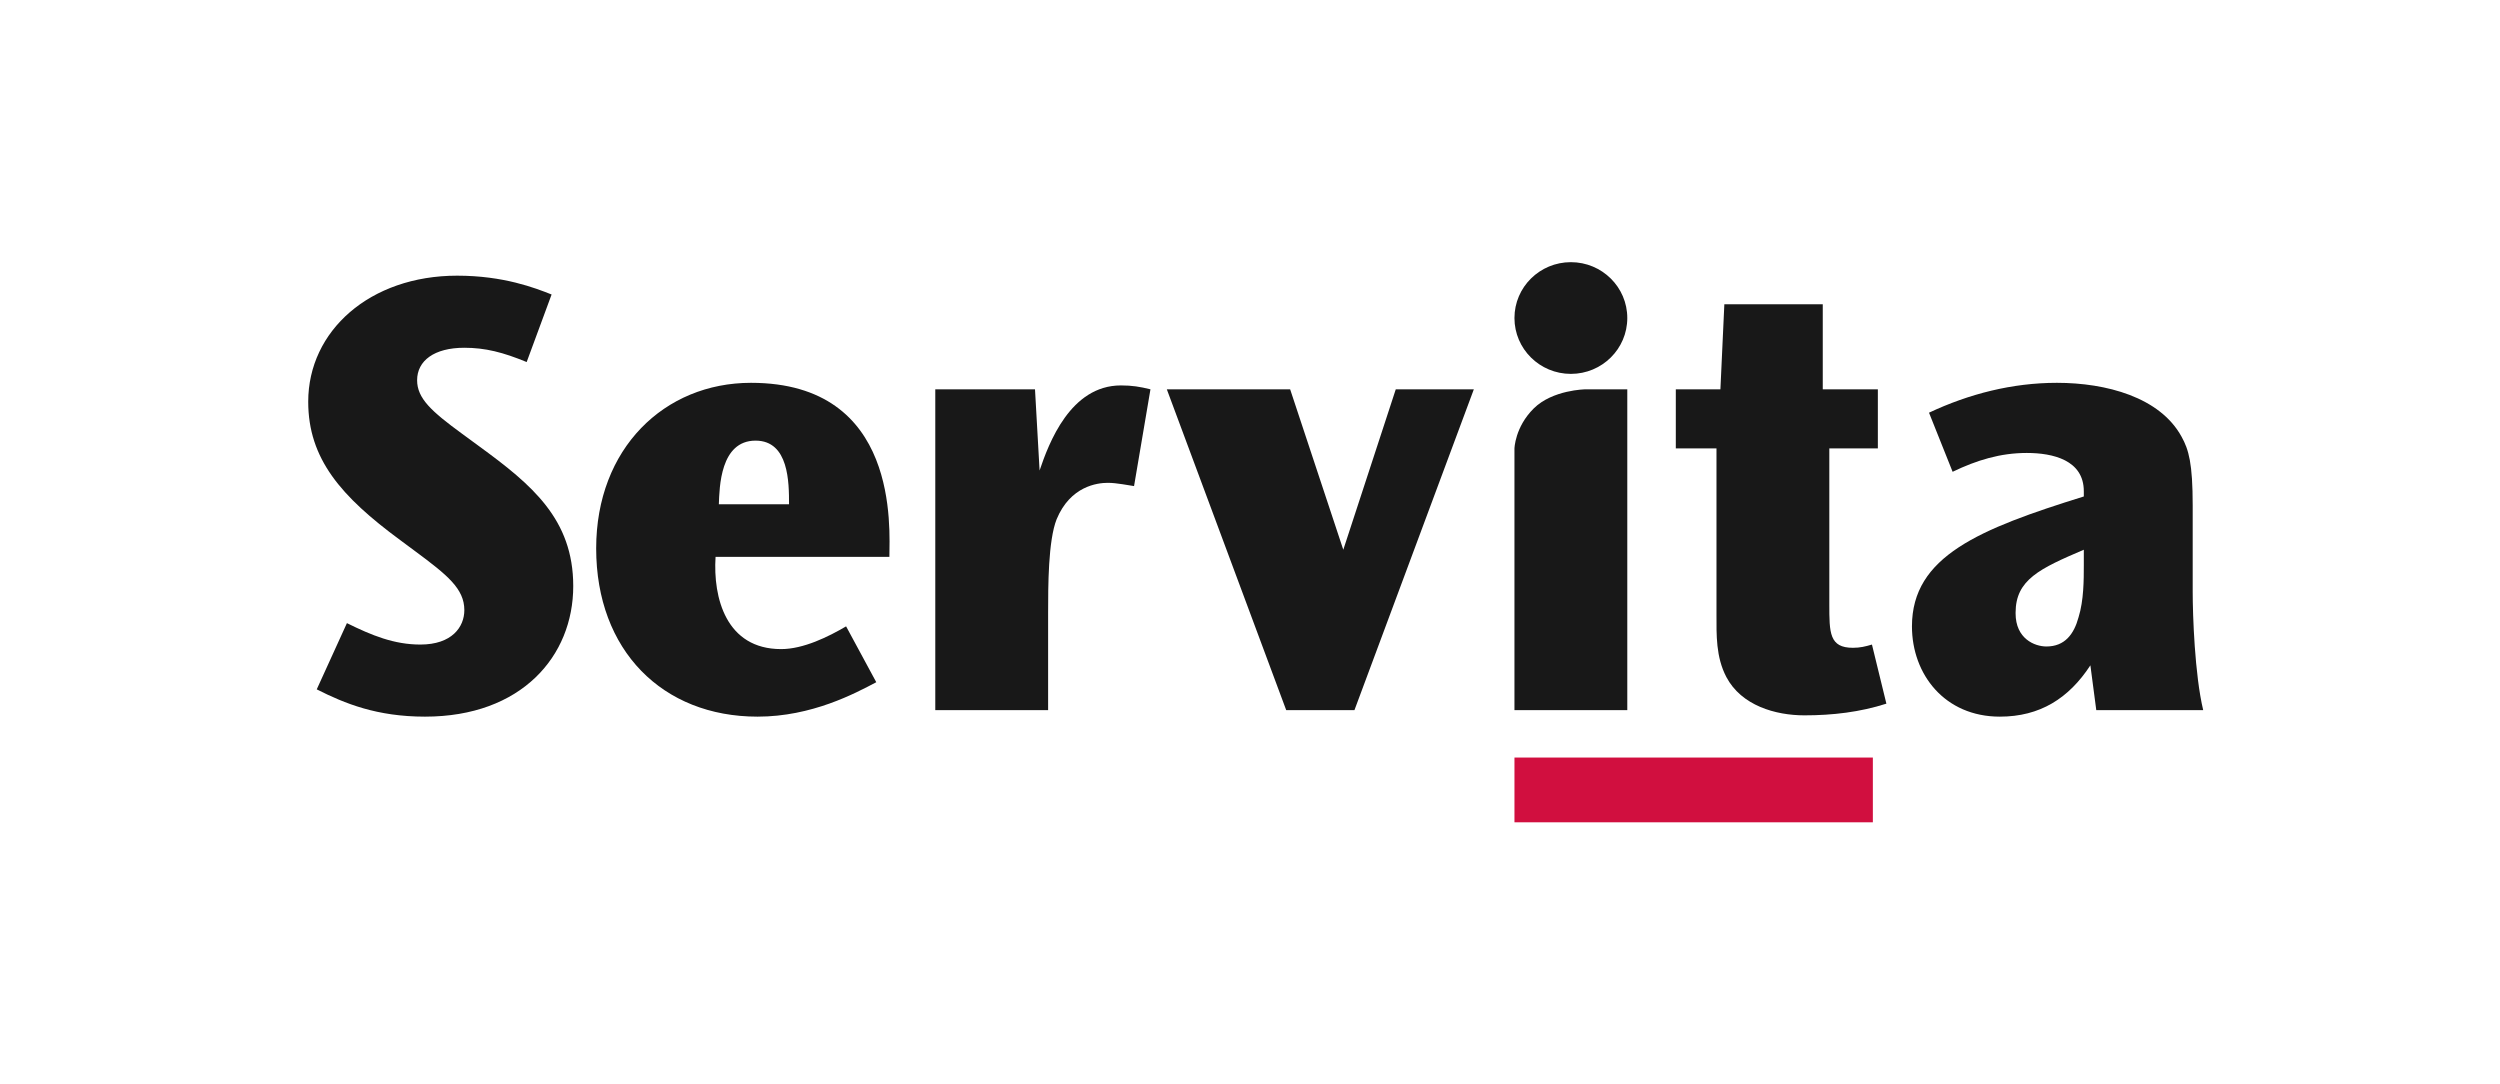 <svg width="219" height="95" viewBox="0 0 219 95" fill="none" xmlns="http://www.w3.org/2000/svg">
<rect width="219" height="95" fill="white"/>
<g clip-path="url(#clip0_166_3)">
<path fill-rule="evenodd" clip-rule="evenodd" d="M46.136 31.715C44.067 30.862 42.515 30.464 40.676 30.464C38.034 30.464 36.539 31.602 36.539 33.308C36.539 34.901 37.803 36.039 40.447 37.973L41.998 39.111C46.596 42.468 50.216 45.483 50.216 51.342C50.216 57.487 45.675 62.778 37.228 62.778C33.033 62.778 30.218 61.639 27.747 60.388L30.39 54.586C32.574 55.666 34.528 56.463 36.827 56.463C39.585 56.463 40.676 54.927 40.676 53.447C40.676 51.57 39.182 50.375 36.424 48.327L35.045 47.303C29.873 43.492 27 40.192 27 35.186C27 28.985 32.402 24.149 40.044 24.149C44.124 24.149 46.882 25.229 48.32 25.798L46.136 31.715Z" fill="#181818"/>
<path fill-rule="evenodd" clip-rule="evenodd" d="M69.119 44.174C69.119 42.297 69.119 38.599 66.188 38.599C63.086 38.599 63.028 42.696 62.971 44.174H69.119ZM62.683 48.782C62.453 52.367 63.603 56.861 68.429 56.861C70.383 56.861 72.567 55.779 74.118 54.869L76.762 59.762C74.923 60.729 71.131 62.778 66.361 62.778C58.029 62.778 52.225 56.974 52.225 48.042C52.225 39.282 58.2 33.535 65.786 33.535C78.83 33.535 77.911 46.336 77.911 48.782H62.683Z" fill="#181818"/>
<path fill-rule="evenodd" clip-rule="evenodd" d="M90.666 34.104L91.068 41.215C91.873 38.826 93.768 33.763 98.194 33.763C99.17 33.763 99.86 33.876 100.78 34.104L99.343 42.581C98.884 42.524 97.848 42.296 97.045 42.296C96.125 42.296 93.768 42.581 92.562 45.483C91.815 47.359 91.815 51.399 91.815 53.675V62.208H81.931V34.104H90.666Z" fill="#181818"/>
<path fill-rule="evenodd" clip-rule="evenodd" d="M113.017 34.105L117.672 48.157L122.269 34.105H129.108L118.649 62.209H112.672L102.214 34.105H113.017Z" fill="#181818"/>
<path fill-rule="evenodd" clip-rule="evenodd" d="M159.674 26.651V34.104H164.5V39.282H160.248V52.935C160.248 55.438 160.248 56.747 162.318 56.747C162.949 56.747 163.409 56.633 163.983 56.463L165.247 61.64C162.949 62.38 160.535 62.664 158.065 62.664C155.535 62.664 152.547 61.811 151.227 59.306C150.306 57.543 150.364 55.609 150.364 53.845V39.282H146.801V34.104H150.708L151.053 26.651H159.674Z" fill="#181818"/>
<path fill-rule="evenodd" clip-rule="evenodd" d="M176.566 53.732C176.566 55.95 178.233 56.632 179.266 56.632C180.877 56.632 181.68 55.552 182.081 54.073C182.542 52.593 182.542 50.773 182.542 49.522V48.156C178.693 49.805 176.566 50.773 176.566 53.674V53.732ZM183.634 62.208L183.118 58.283C181.221 61.183 178.693 62.778 175.186 62.778C170.36 62.778 167.487 59.079 167.487 54.869C167.487 48.725 173.405 46.335 182.542 43.491V43.035C182.542 40.305 179.84 39.679 177.543 39.679C175.243 39.679 173.175 40.305 171.049 41.329L168.981 36.152C172.486 34.503 176.279 33.535 180.186 33.535C184.495 33.535 189.209 34.786 191.106 38.257C191.736 39.395 192.08 40.589 192.08 44.288V51.854C192.08 53.844 192.253 59.079 193 62.208H183.634Z" fill="#181818"/>
<path fill-rule="evenodd" clip-rule="evenodd" d="M132.667 72.034H164.062V66.361H132.667V72.034Z" fill="#D10F3F"/>
<path fill-rule="evenodd" clip-rule="evenodd" d="M142.551 27.859C142.551 30.561 140.338 32.752 137.608 32.752C134.879 32.752 132.666 30.561 132.666 27.859C132.666 25.156 134.879 22.966 137.608 22.966C140.338 22.966 142.551 25.156 142.551 27.859Z" fill="#181818"/>
<path fill-rule="evenodd" clip-rule="evenodd" d="M142.551 34.105V62.209H132.666V39.3C132.666 39.3 132.704 37.415 134.357 35.778C136.011 34.142 138.873 34.105 138.873 34.105H142.551Z" fill="#181818"/>
</g>
<defs>
<clipPath id="clip0_166_3">
<rect width="166" height="51" fill="white" transform="translate(27 22)"/>
</clipPath>
</defs>
</svg>
